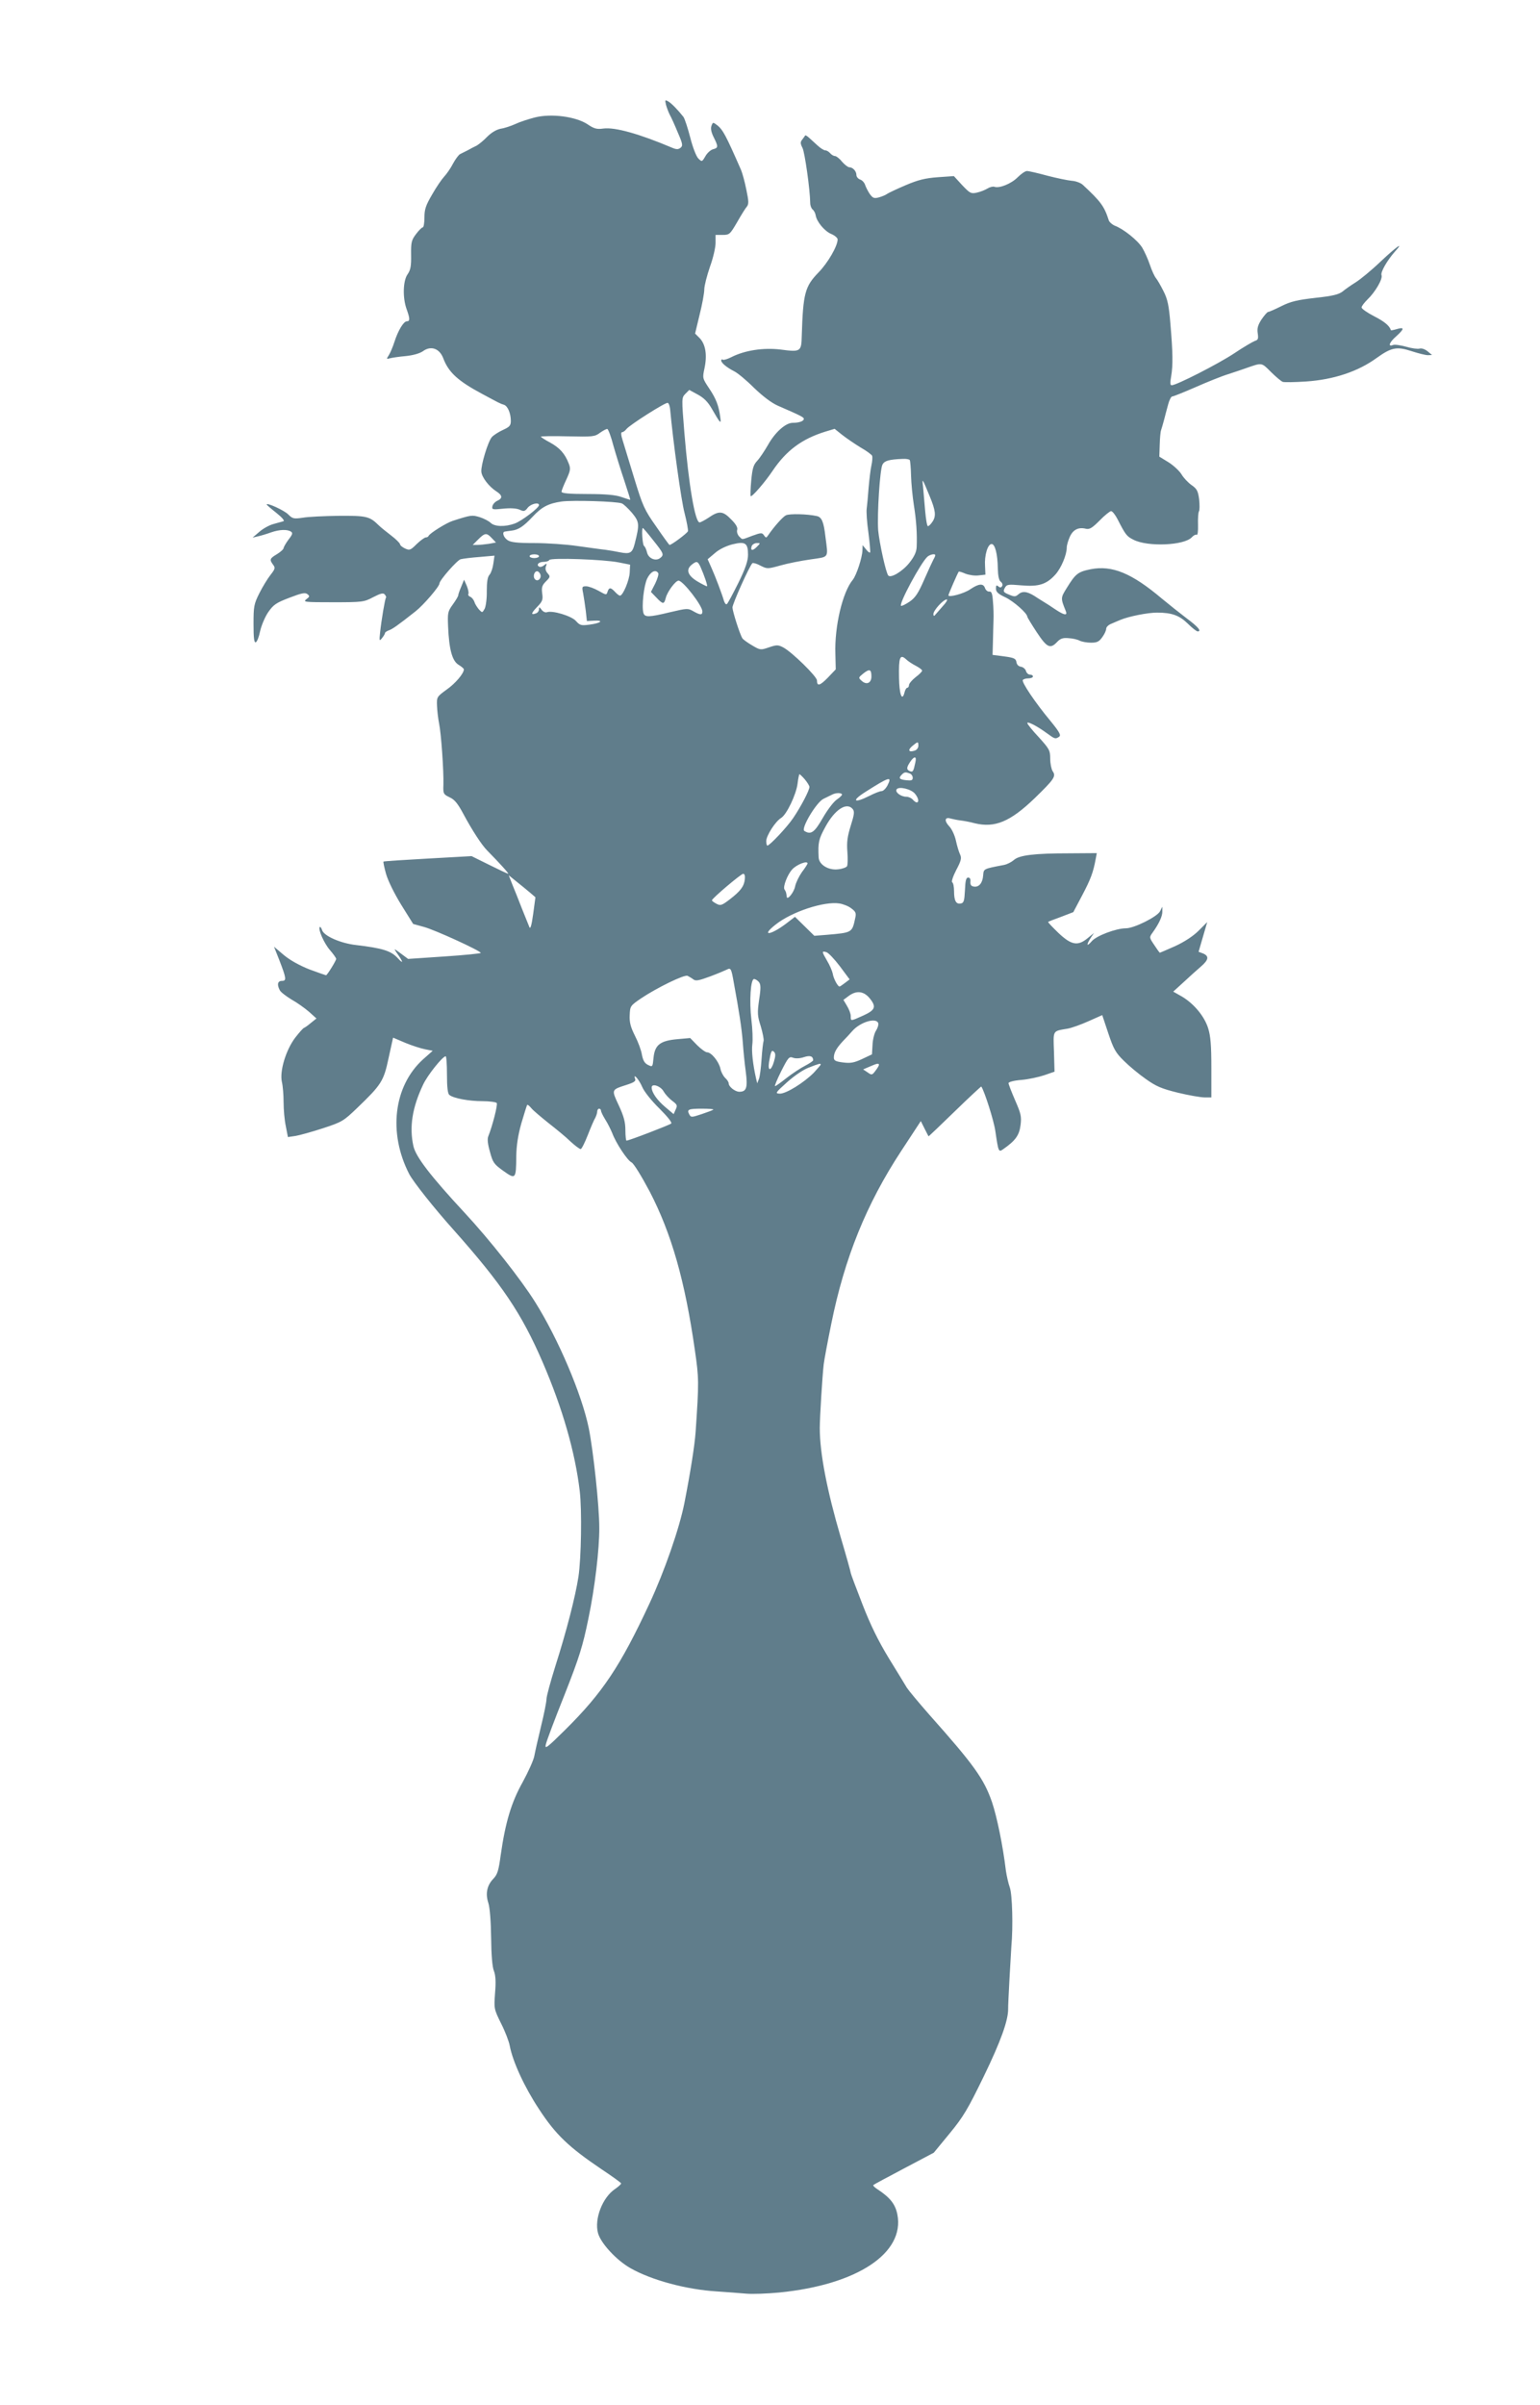 <?xml version="1.0" standalone="no"?>
<!DOCTYPE svg PUBLIC "-//W3C//DTD SVG 20010904//EN"
 "http://www.w3.org/TR/2001/REC-SVG-20010904/DTD/svg10.dtd">
<svg version="1.0" xmlns="http://www.w3.org/2000/svg"
 width="820pt" height="1280pt" viewBox="0 0 820 1280"
 preserveAspectRatio="xMidYMid meet">
<g transform="translate(0,1280) scale(0.1,-0.1)"
fill="#607d8b" stroke="none">
<path d="M3546 12243 c4 -15 13 -39 20 -53 8 -14 27 -56 43 -95 27 -62 28 -71
14 -82 -12 -9 -22 -9 -47 2 -173 73 -301 109 -363 101 -35 -5 -50 -1 -85 23
-63 41 -193 58 -280 36 -35 -9 -81 -24 -104 -35 -22 -10 -57 -22 -78 -25 -24
-5 -50 -21 -72 -43 -18 -19 -44 -40 -56 -47 -13 -6 -34 -17 -48 -25 -14 -7
-32 -16 -40 -20 -8 -4 -25 -27 -38 -51 -12 -24 -34 -55 -47 -69 -13 -14 -42
-56 -64 -95 -34 -58 -41 -79 -41 -122 0 -29 -4 -53 -9 -53 -5 0 -21 -16 -36
-36 -24 -32 -27 -43 -26 -111 1 -60 -3 -80 -19 -103 -24 -34 -27 -124 -5 -185
18 -50 19 -65 1 -65 -17 0 -47 -50 -66 -110 -8 -25 -21 -56 -29 -69 -14 -22
-14 -23 4 -18 11 3 49 9 85 12 39 4 75 14 92 26 42 31 88 15 108 -37 28 -75
78 -121 205 -189 95 -51 98 -53 118 -59 20 -6 37 -45 37 -86 0 -25 -7 -32 -42
-48 -24 -11 -50 -28 -59 -38 -21 -24 -59 -151 -56 -184 2 -30 41 -80 80 -105
33 -21 34 -37 5 -50 -13 -6 -24 -19 -26 -29 -4 -18 1 -19 57 -13 39 4 70 2 87
-5 23 -11 29 -10 44 10 17 21 60 31 60 14 0 -15 -93 -85 -129 -98 -52 -19
-108 -17 -129 4 -9 9 -36 23 -58 30 -41 12 -44 12 -144 -20 -34 -11 -122 -66
-128 -80 -2 -5 -9 -8 -15 -8 -6 0 -28 -16 -48 -35 -33 -33 -38 -35 -62 -24
-15 7 -27 17 -27 23 -1 6 -22 27 -47 46 -25 19 -56 44 -67 55 -48 47 -64 51
-211 50 -77 -1 -164 -5 -192 -10 -49 -7 -55 -6 -79 18 -21 21 -114 64 -114 52
0 -2 23 -22 51 -44 31 -25 46 -42 38 -45 -8 -2 -32 -9 -54 -15 -22 -6 -56 -25
-75 -42 l-35 -30 30 7 c17 4 47 13 69 21 44 15 85 17 105 4 11 -7 9 -15 -13
-43 -14 -19 -26 -40 -26 -45 0 -6 -16 -20 -35 -32 -39 -23 -41 -29 -21 -56 13
-17 11 -23 -14 -55 -15 -19 -42 -63 -59 -97 -29 -58 -31 -70 -31 -164 0 -75 3
-100 12 -97 7 3 17 29 23 59 7 31 26 76 43 101 28 40 42 50 113 77 65 25 84
29 96 19 13 -10 12 -14 -6 -27 -19 -15 -8 -16 142 -16 157 0 165 1 214 27 41
21 54 24 62 14 6 -7 9 -15 6 -17 -5 -6 -24 -118 -31 -184 -5 -46 -4 -49 10
-31 9 11 16 23 16 27 0 4 9 10 19 14 19 6 48 26 144 102 43 34 127 132 127
148 0 17 94 124 113 129 12 3 58 9 101 12 l79 7 -6 -42 c-3 -23 -12 -50 -20
-59 -11 -12 -15 -38 -15 -88 1 -38 -5 -80 -11 -93 -13 -23 -13 -23 -31 -4 -9
11 -21 29 -24 40 -4 12 -14 24 -22 27 -8 3 -13 10 -10 15 3 5 -1 24 -8 42
l-15 34 -15 -37 c-9 -21 -16 -41 -16 -46 0 -5 -13 -27 -29 -49 -27 -37 -28
-45 -25 -117 5 -122 22 -184 56 -204 15 -9 28 -20 28 -24 0 -22 -45 -75 -92
-108 -52 -38 -53 -39 -51 -87 1 -26 6 -68 11 -93 11 -52 25 -252 23 -325 -2
-49 0 -52 33 -68 27 -12 44 -34 73 -88 46 -86 98 -166 127 -195 64 -65 118
-124 112 -124 -3 0 -48 21 -100 47 l-95 47 -233 -13 c-128 -7 -234 -14 -236
-16 -2 -2 4 -32 14 -67 11 -37 44 -104 81 -164 l63 -101 58 -16 c59 -16 301
-127 302 -138 0 -3 -87 -12 -194 -19 l-193 -13 -39 29 c-38 28 -38 28 -22 4
36 -50 38 -64 6 -29 -36 39 -80 53 -223 70 -81 9 -170 48 -180 79 -4 12 -9 19
-12 17 -11 -11 22 -86 53 -122 19 -22 34 -43 34 -48 0 -9 -48 -87 -54 -87 -2
0 -42 14 -88 31 -53 21 -102 48 -136 76 l-53 45 27 -68 c39 -101 41 -114 15
-114 -23 0 -27 -20 -11 -50 5 -10 34 -32 62 -49 29 -16 71 -46 93 -65 l40 -36
-30 -24 c-16 -14 -33 -25 -36 -26 -4 0 -25 -24 -47 -52 -50 -66 -84 -179 -71
-236 5 -20 9 -69 9 -108 0 -39 5 -96 12 -128 l11 -57 41 6 c23 4 88 22 146 41
101 33 109 38 181 107 130 125 142 143 168 266 l24 109 66 -28 c36 -15 84 -30
105 -34 l40 -8 -52 -46 c-156 -142 -186 -391 -73 -610 22 -42 133 -182 238
-299 256 -288 360 -442 472 -701 107 -248 173 -479 198 -687 12 -102 8 -358
-7 -456 -16 -104 -63 -288 -124 -479 -25 -80 -46 -157 -46 -171 0 -15 -13 -80
-29 -145 -16 -66 -32 -137 -36 -159 -4 -22 -32 -84 -62 -139 -60 -107 -92
-213 -117 -389 -11 -81 -17 -102 -39 -125 -34 -35 -43 -79 -27 -128 8 -23 14
-99 15 -184 1 -92 6 -157 15 -179 9 -23 11 -58 6 -117 -6 -83 -6 -85 32 -162
22 -43 42 -96 46 -118 16 -85 78 -220 156 -338 89 -136 157 -201 333 -320 56
-37 103 -71 104 -75 2 -3 -13 -17 -32 -30 -67 -45 -111 -159 -91 -234 14 -54
99 -146 174 -188 111 -63 296 -113 457 -123 55 -4 127 -9 159 -12 32 -3 111 0
175 6 415 41 670 210 629 416 -11 55 -39 90 -108 135 -14 9 -23 19 -20 21 3 3
76 42 163 88 l159 84 84 102 c74 90 97 129 183 306 89 183 130 297 129 358 -1
21 14 288 17 330 10 107 5 278 -8 315 -8 22 -17 63 -21 90 -16 134 -48 288
-74 365 -43 124 -96 198 -332 463 -58 66 -112 131 -121 145 -9 15 -52 86 -96
157 -56 92 -98 177 -141 288 -34 87 -62 162 -62 166 0 5 -24 91 -54 192 -72
245 -111 445 -111 579 0 57 14 281 21 340 3 25 21 121 40 214 71 352 187 638
372 920 l105 160 20 -40 c11 -21 20 -40 21 -41 1 -1 64 59 140 133 76 74 140
133 141 132 17 -25 67 -181 75 -238 16 -109 17 -113 41 -96 66 46 86 74 93
128 6 47 2 62 -29 133 -19 44 -35 85 -35 91 0 6 28 14 68 17 37 3 92 15 122
25 l55 19 -3 106 c-4 117 -9 109 73 123 22 4 72 22 112 40 l72 32 32 -96 c28
-84 39 -104 83 -147 28 -28 81 -72 117 -97 55 -39 82 -51 171 -73 58 -14 122
-25 142 -25 l36 0 0 157 c0 120 -4 169 -17 211 -20 64 -76 131 -140 169 l-46
26 56 51 c30 28 71 65 91 82 42 36 45 56 12 70 l-24 9 23 79 23 79 -46 -46
c-29 -29 -77 -60 -125 -82 -43 -19 -80 -35 -81 -35 -2 0 -15 18 -30 41 -27 40
-27 41 -9 66 34 47 53 88 52 113 l0 25 -12 -24 c-14 -29 -138 -91 -182 -91
-52 0 -158 -40 -182 -69 -27 -31 -30 -21 -6 17 l18 27 -33 -27 c-53 -44 -87
-38 -156 27 -32 31 -57 57 -55 59 2 2 33 14 69 27 l65 25 47 89 c46 87 59 123
72 193 l6 32 -143 -1 c-192 0 -271 -10 -299 -36 -13 -11 -36 -23 -53 -26 -110
-21 -107 -20 -110 -55 -3 -41 -22 -64 -49 -60 -15 2 -20 9 -19 26 2 14 -3 22
-12 22 -11 0 -15 -17 -17 -67 -3 -57 -6 -68 -22 -71 -25 -5 -36 14 -36 65 0
23 -4 45 -10 48 -5 3 4 31 22 66 26 49 29 63 20 82 -6 12 -16 45 -22 73 -6 28
-22 63 -36 77 -28 30 -23 51 8 41 12 -3 35 -8 52 -10 17 -2 51 -8 76 -15 107
-26 189 8 319 133 105 102 115 117 96 144 -7 11 -13 41 -13 67 0 44 -5 52 -61
114 -34 36 -61 70 -61 75 0 11 51 -15 103 -53 44 -32 46 -33 66 -20 12 8 3 25
-47 86 -80 96 -153 205 -146 216 3 5 16 9 30 9 13 0 24 5 24 10 0 6 -7 10 -16
10 -9 0 -18 9 -21 19 -3 11 -15 21 -27 23 -13 2 -22 11 -24 25 -3 18 -12 23
-65 30 l-62 8 2 70 c1 39 2 90 3 115 1 25 0 70 -3 100 -3 43 -8 54 -20 52 -8
-1 -18 7 -22 18 -9 27 -33 25 -79 -6 -33 -23 -116 -45 -116 -32 0 6 50 121 55
126 1 2 18 -3 36 -11 19 -7 50 -12 70 -9 l36 4 -2 46 c-4 56 14 117 35 117 18
0 32 -53 33 -130 1 -40 6 -64 16 -71 8 -6 11 -16 7 -23 -6 -9 -11 -9 -21 -1
-9 8 -12 5 -12 -12 0 -18 12 -29 51 -47 45 -22 116 -85 116 -103 0 -3 23 -41
50 -82 55 -83 72 -91 109 -52 17 18 31 23 61 20 21 -1 47 -7 58 -13 12 -6 39
-11 61 -11 32 0 43 5 60 29 12 16 21 36 21 45 0 9 12 21 28 27 15 7 36 15 47
20 45 19 146 39 196 39 79 0 119 -15 164 -59 22 -22 45 -40 52 -41 23 0 2 25
-59 70 -33 25 -92 72 -132 105 -160 135 -264 178 -378 156 -69 -14 -81 -24
-128 -100 -33 -53 -33 -54 -5 -123 10 -26 -9 -22 -57 10 -22 15 -48 32 -57 37
-9 6 -33 20 -52 33 -42 26 -66 28 -88 8 -14 -12 -21 -12 -49 0 -29 12 -32 16
-22 35 11 20 17 20 89 14 91 -8 133 5 180 57 31 34 61 105 61 144 0 13 8 39
17 59 18 38 47 51 86 41 19 -4 33 5 72 44 27 28 55 50 61 50 7 0 22 -19 34
-42 43 -84 49 -92 85 -110 75 -39 271 -31 311 13 9 10 21 16 26 13 5 -3 8 19
7 53 -1 33 1 65 5 72 4 6 4 35 1 64 -6 45 -12 56 -41 76 -18 13 -42 38 -53 57
-11 18 -42 47 -69 64 l-49 30 2 62 c1 35 4 70 7 78 3 8 10 33 16 55 6 22 15
59 22 83 6 23 16 42 21 42 6 0 61 22 123 49 61 27 140 59 176 70 36 12 79 26
95 32 86 30 81 31 132 -20 26 -26 55 -50 63 -53 9 -3 65 -2 125 2 147 10 276
53 375 125 78 56 107 62 184 37 37 -12 76 -22 89 -22 l22 1 -24 20 c-14 11
-31 17 -42 14 -10 -3 -42 1 -72 10 -30 8 -61 13 -70 9 -29 -11 -19 15 18 47
43 39 44 50 3 38 -17 -5 -32 -8 -32 -6 -7 23 -34 46 -89 74 -37 19 -67 40 -67
47 0 7 14 25 31 42 41 39 83 110 75 130 -6 16 31 80 73 127 50 55 7 25 -78
-55 -48 -46 -108 -95 -132 -110 -24 -15 -56 -37 -70 -49 -21 -16 -52 -24 -145
-34 -96 -11 -131 -19 -181 -44 -34 -17 -66 -31 -71 -31 -4 0 -20 -18 -35 -40
-20 -31 -24 -48 -20 -74 4 -28 2 -35 -15 -40 -11 -4 -61 -33 -110 -66 -86 -57
-308 -170 -333 -170 -9 0 -9 13 -3 48 10 59 9 125 -4 278 -8 99 -15 132 -37
175 -15 30 -33 61 -40 69 -7 8 -22 40 -32 70 -10 30 -29 72 -41 92 -24 39
-100 100 -146 117 -14 6 -29 19 -32 28 -24 75 -42 100 -139 190 -11 10 -38 20
-58 21 -21 2 -80 14 -130 27 -51 14 -99 25 -109 25 -9 0 -31 -15 -50 -34 -34
-34 -97 -59 -123 -50 -7 3 -24 -1 -37 -9 -13 -8 -38 -18 -57 -22 -31 -7 -37
-3 -78 40 l-44 48 -86 -6 c-67 -5 -104 -14 -172 -43 -47 -20 -91 -41 -98 -46
-6 -5 -25 -13 -42 -18 -27 -7 -33 -5 -50 18 -10 15 -21 37 -25 49 -4 12 -16
25 -27 28 -10 4 -19 14 -19 24 0 20 -19 41 -38 41 -7 0 -25 14 -39 30 -13 17
-31 30 -38 30 -7 0 -18 7 -25 15 -7 8 -18 15 -26 15 -7 0 -26 12 -41 26 -15
14 -36 33 -45 41 -10 9 -19 15 -21 12 -1 -2 -8 -12 -15 -21 -11 -13 -11 -22 1
-45 12 -24 40 -220 41 -293 0 -14 6 -29 13 -35 7 -5 14 -19 16 -30 5 -34 47
-85 83 -100 19 -8 34 -21 34 -29 0 -35 -52 -125 -102 -176 -72 -74 -82 -111
-89 -337 -2 -85 -6 -87 -113 -73 -91 11 -191 -4 -263 -41 -20 -10 -40 -16 -44
-13 -5 3 -9 1 -9 -4 0 -13 29 -37 68 -57 19 -9 67 -49 107 -89 48 -46 93 -80
127 -95 122 -53 138 -61 138 -70 0 -12 -25 -21 -59 -21 -38 0 -94 -50 -132
-118 -18 -31 -43 -69 -57 -84 -21 -22 -26 -42 -32 -105 -4 -43 -5 -80 -3 -83
6 -7 77 75 117 135 73 108 155 169 280 208 l50 15 40 -32 c23 -18 67 -48 98
-67 32 -18 60 -39 62 -45 2 -6 1 -29 -4 -50 -5 -22 -11 -75 -15 -119 -3 -44
-8 -93 -10 -110 -3 -16 1 -75 9 -130 7 -55 11 -102 9 -105 -3 -3 -13 5 -22 17
l-18 22 -1 -28 c-1 -39 -32 -132 -51 -156 -55 -66 -98 -249 -93 -394 l2 -83
-42 -44 c-42 -43 -58 -48 -58 -15 0 21 -134 152 -180 176 -27 14 -35 14 -76 0
-44 -15 -46 -15 -90 11 -24 14 -47 31 -51 37 -14 22 -52 142 -53 164 0 20 90
220 106 236 4 3 23 -2 43 -13 36 -18 38 -18 107 1 38 11 110 25 159 32 102 15
95 4 80 121 -9 80 -20 105 -47 110 -50 11 -144 13 -163 4 -17 -8 -64 -61 -96
-108 -9 -13 -11 -13 -21 1 -10 15 -15 15 -62 -2 -61 -23 -51 -22 -71 -3 -8 9
-13 24 -10 34 4 12 -6 30 -30 54 -46 48 -66 50 -124 10 -20 -13 -41 -24 -46
-24 -24 0 -58 199 -81 476 -15 186 -15 187 5 208 l21 21 46 -25 c33 -18 54
-40 74 -75 46 -80 51 -85 45 -45 -8 61 -22 98 -59 153 -36 54 -36 55 -25 107
15 70 6 126 -24 159 l-26 26 24 100 c14 55 25 116 25 135 0 19 14 73 30 120
17 46 30 103 30 127 l0 43 38 0 c36 0 39 3 77 68 21 37 44 74 52 83 10 13 10
28 -3 89 -8 41 -21 88 -28 105 -81 185 -97 214 -125 237 -25 19 -25 19 -33 -2
-5 -14 -1 -34 12 -60 25 -50 25 -57 -3 -64 -12 -3 -31 -19 -41 -37 -18 -31
-19 -31 -38 -12 -11 11 -30 60 -43 112 -13 50 -29 99 -36 109 -31 39 -65 74
-82 83 -16 9 -17 7 -11 -18z m22 -1619 c16 -175 59 -487 77 -554 12 -47 20
-91 18 -97 -4 -11 -87 -73 -98 -73 -2 0 -34 44 -71 98 -63 89 -72 110 -117
257 -27 88 -55 179 -62 203 -9 27 -9 42 -3 42 6 0 16 7 23 16 15 21 207 143
220 140 6 -1 11 -16 13 -32z m-302 -195 c13 -46 39 -130 58 -186 19 -57 33
-103 32 -103 -2 0 -23 7 -47 15 -30 11 -84 16 -181 16 -99 0 -138 4 -138 12 0
7 12 36 26 66 22 48 23 58 12 85 -20 52 -48 83 -99 111 -27 14 -49 29 -49 31
0 3 64 4 143 2 134 -3 144 -2 172 19 17 12 34 21 39 20 5 -2 20 -41 32 -88z
m1578 -77 c3 -5 6 -42 7 -83 1 -41 8 -112 15 -157 13 -81 18 -152 15 -223 -1
-25 -12 -50 -38 -83 -36 -46 -99 -84 -113 -69 -13 14 -48 176 -54 241 -6 84 9
324 23 350 11 20 34 27 108 30 17 1 34 -2 37 -6z m106 -192 c32 -77 35 -106
16 -135 -9 -14 -20 -25 -25 -25 -5 0 -11 37 -15 83 -4 45 -9 102 -11 127 -6
48 -5 47 35 -50z m-1639 -39 c9 -3 33 -26 54 -50 40 -49 41 -60 15 -163 -13
-51 -24 -58 -80 -47 -19 4 -53 10 -75 13 -22 2 -89 12 -149 20 -60 9 -164 16
-231 16 -93 0 -126 4 -143 16 -21 14 -30 43 -14 45 4 1 20 3 35 5 37 4 64 22
113 74 49 53 85 71 154 81 59 8 294 1 321 -10z m167 -196 c56 -70 59 -77 38
-94 -24 -20 -64 -3 -71 30 -4 16 -11 31 -16 34 -8 6 -14 95 -6 95 2 0 27 -29
55 -65z m-859 11 l22 -23 -38 -7 c-21 -3 -49 -6 -62 -6 l-24 0 29 29 c36 36
45 37 73 7z m1364 -88 c0 -32 -13 -72 -52 -151 -29 -58 -56 -109 -61 -112 -5
-3 -11 5 -15 17 -10 35 -45 128 -67 177 l-20 45 38 32 c22 20 59 38 93 47 69
17 84 8 84 -55z m46 41 c-22 -22 -35 -20 -26 6 4 8 16 15 27 15 20 0 20 0 -1
-21z m-1159 -49 c0 -5 -11 -10 -25 -10 -14 0 -25 5 -25 10 0 6 11 10 25 10 14
0 25 -4 25 -10z m2110 5 c0 -3 -4 -13 -10 -23 -5 -9 -27 -57 -49 -107 -31 -71
-47 -96 -78 -117 -21 -14 -41 -24 -45 -22 -14 9 107 233 141 262 15 12 41 17
41 7z m-1685 -38 l60 -12 -2 -42 c-2 -41 -36 -123 -52 -123 -4 0 -16 9 -26 20
-23 25 -32 25 -40 1 -6 -19 -7 -18 -48 5 -23 13 -53 24 -66 24 -22 0 -23 -3
-16 -37 4 -21 10 -63 14 -93 l6 -55 38 2 c55 3 37 -13 -23 -21 -46 -6 -52 -4
-73 19 -23 27 -126 58 -155 47 -8 -3 -21 3 -28 13 -12 16 -14 16 -14 3 0 -9
-7 -19 -16 -22 -29 -11 -26 1 6 34 28 29 32 38 27 72 -4 32 -1 43 20 64 23 23
24 26 9 43 -10 11 -14 25 -9 37 6 17 5 17 -10 6 -9 -8 -21 -11 -27 -7 -16 10
-1 25 25 25 13 0 27 4 30 10 8 13 291 3 370 -13z m435 -24 c20 -45 40 -103 34
-103 -3 0 -25 11 -49 25 -52 31 -64 62 -34 88 28 23 34 22 49 -10z m-853 -39
c8 -21 -13 -42 -28 -27 -13 13 -5 43 11 43 6 0 13 -7 17 -16z m628 6 c3 -6 -4
-30 -16 -55 l-23 -45 29 -30 c35 -37 41 -37 50 -2 8 33 52 92 68 92 24 0 127
-133 127 -164 0 -20 -11 -20 -48 1 -29 17 -34 16 -124 -5 -112 -27 -135 -28
-142 -4 -10 35 2 145 20 183 18 37 45 51 59 29z m1514 -177 c-18 -21 -37 -42
-41 -47 -5 -6 -8 -3 -8 6 0 20 53 78 71 78 7 0 -3 -17 -22 -37z m-141 -317
c17 -9 32 -20 32 -25 0 -5 -16 -21 -35 -35 -19 -15 -35 -34 -35 -42 0 -7 -4
-14 -9 -14 -5 0 -12 -12 -15 -26 -13 -50 -28 -8 -29 82 -2 105 5 125 37 96 11
-11 36 -27 54 -36z m-238 -56 c0 -35 -26 -47 -52 -23 -18 16 -18 17 9 39 33
26 43 23 43 -16z m250 -369 c0 -11 -9 -23 -21 -26 -31 -10 -37 4 -10 26 29 24
31 24 31 0z m-16 -88 c-10 -48 -13 -53 -29 -47 -19 8 -19 19 1 49 22 33 36 32
28 -2z m-30 -59 c9 -3 16 -14 16 -23 0 -14 -7 -16 -35 -13 -37 4 -42 11 -23
30 14 14 20 14 42 6z m-559 -31 c13 -16 25 -34 25 -41 0 -18 -46 -106 -87
-166 -33 -49 -125 -146 -137 -146 -3 0 -6 11 -6 24 0 29 49 105 79 123 30 18
81 126 88 184 3 27 8 49 10 49 2 0 15 -12 28 -27z m440 -34 c-9 -16 -22 -29
-31 -29 -8 0 -37 -11 -64 -25 -83 -42 -99 -28 -23 20 129 82 145 87 118 34z
m147 -43 c19 -23 23 -46 9 -46 -5 0 -14 7 -21 15 -7 8 -22 15 -34 15 -29 0
-61 24 -52 39 11 18 78 2 98 -23z m-389 -2 c3 -4 -8 -16 -26 -28 -18 -12 -50
-54 -76 -99 -44 -77 -63 -91 -98 -69 -20 12 64 153 102 171 17 8 37 18 45 22
19 10 45 11 53 3z m57 -79 c11 -13 9 -29 -10 -89 -18 -58 -22 -88 -18 -139 3
-36 2 -70 -2 -77 -4 -6 -25 -14 -46 -16 -52 -7 -103 24 -105 63 -4 80 0 97 36
163 50 92 113 133 145 95z m-240 -290 c0 -3 -13 -24 -30 -46 -16 -23 -32 -56
-36 -75 -6 -33 -43 -78 -45 -56 -2 21 -4 27 -12 39 -9 14 16 79 41 106 23 26
82 49 82 32z m-334 -84 c-4 -38 -23 -63 -80 -107 -43 -33 -50 -35 -72 -23 -13
7 -24 15 -23 18 1 11 154 140 166 141 8 0 11 -11 9 -29z m-1144 -71 l29 -25
-12 -89 c-8 -59 -15 -83 -20 -70 -4 10 -22 55 -40 99 -17 44 -40 102 -51 128
l-19 49 42 -34 c23 -18 54 -44 71 -58z m1711 -84 c23 -17 27 -25 21 -51 -17
-79 -15 -78 -154 -90 l-64 -5 -52 51 -51 50 -47 -36 c-83 -63 -137 -69 -57 -6
86 69 260 126 341 113 19 -3 48 -14 63 -26z m-61 -308 l52 -70 -25 -19 c-13
-10 -26 -19 -29 -19 -9 0 -32 42 -36 69 -3 14 -16 45 -30 68 -29 50 -29 53 -4
46 11 -3 43 -37 72 -75z m-565 -86 c29 -157 42 -242 48 -317 3 -44 10 -115 16
-158 11 -85 4 -107 -34 -107 -23 0 -57 27 -57 45 0 7 -9 20 -19 29 -10 10 -22
32 -25 49 -8 37 -48 87 -71 87 -8 0 -32 17 -53 38 l-37 38 -67 -6 c-92 -8
-121 -30 -128 -98 -5 -51 -5 -51 -30 -39 -18 9 -26 24 -32 54 -3 22 -20 68
-37 101 -23 46 -30 71 -28 110 2 48 3 50 62 90 82 55 229 127 246 119 8 -4 22
-12 31 -19 13 -10 30 -6 90 16 40 15 80 32 88 36 21 11 24 7 37 -68z m134 2
c10 -13 11 -31 1 -95 -10 -71 -9 -85 9 -141 10 -34 17 -69 15 -77 -3 -9 -8
-53 -11 -98 -3 -46 -9 -93 -14 -105 l-9 -23 -6 25 c-17 75 -25 146 -20 183 3
23 1 82 -5 130 -12 100 -4 217 14 217 7 0 18 -7 26 -16z m591 -88 c36 -45 28
-62 -39 -92 -65 -29 -63 -29 -63 -1 0 12 -9 36 -20 54 l-19 32 27 20 c42 32
82 27 114 -13z m44 -130 c3 -8 -2 -26 -11 -40 -9 -13 -18 -48 -19 -76 l-3 -51
-53 -25 c-43 -20 -62 -23 -101 -18 -40 5 -49 10 -49 26 0 25 13 49 47 86 16
16 39 41 52 56 42 47 125 72 137 42z m-555 -206 c-15 -51 -34 -53 -26 -2 10
59 14 67 27 54 8 -8 8 -22 -1 -52z m209 8 c0 -4 -19 -17 -42 -29 -24 -12 -68
-41 -99 -65 -30 -24 -58 -44 -62 -44 -4 0 11 36 33 80 37 73 42 79 63 71 13
-5 36 -4 57 3 33 11 49 6 50 -16z m-1950 -77 c0 -67 4 -102 13 -108 22 -18
104 -33 176 -33 38 0 73 -5 76 -10 6 -10 -23 -122 -45 -177 -6 -14 -3 -42 9
-83 15 -57 22 -66 71 -101 66 -47 68 -44 69 78 1 57 9 111 27 175 15 51 29 95
31 98 2 3 12 -5 21 -16 9 -12 51 -47 92 -80 41 -32 95 -76 118 -99 24 -22 48
-40 54 -40 5 0 22 34 38 75 16 41 34 83 40 92 5 10 10 25 10 33 0 8 5 15 10
15 6 0 10 -5 10 -10 0 -6 10 -27 23 -48 13 -20 29 -53 37 -72 20 -54 81 -146
103 -156 11 -5 53 -73 97 -156 115 -222 187 -472 240 -843 22 -151 22 -171 4
-435 -5 -71 -27 -212 -60 -380 -27 -135 -105 -360 -186 -534 -155 -333 -250
-475 -448 -671 -95 -94 -110 -106 -104 -80 3 17 48 136 100 266 80 203 97 259
127 405 34 162 59 371 58 485 0 115 -32 410 -56 529 -37 180 -162 474 -285
670 -74 119 -243 333 -375 475 -183 197 -262 300 -274 357 -22 101 -6 204 52
326 22 48 102 149 120 151 4 1 7 -43 7 -98z m1990 54 c0 -3 -17 -22 -37 -44
-53 -53 -146 -111 -180 -111 -27 1 -25 4 37 60 38 34 86 67 115 78 56 22 65
24 65 17z m310 -2 c0 -5 -9 -19 -19 -32 -17 -23 -20 -23 -41 -8 l-24 16 35 15
c39 17 49 19 49 9z m-1260 -118 c10 -24 49 -73 91 -114 42 -42 69 -75 63 -80
-9 -8 -225 -91 -238 -91 -3 0 -6 25 -6 56 0 42 -8 73 -35 131 -40 86 -41 83
42 110 38 12 50 20 45 31 -13 36 21 -3 38 -43z m114 -24 c8 -14 28 -36 45 -49
27 -20 29 -25 19 -46 l-11 -25 -44 37 c-44 37 -73 78 -73 105 0 24 49 7 64
-22z m264 -96 c-2 -3 -30 -13 -62 -24 -54 -18 -57 -18 -66 -1 -14 26 -4 30 68
30 36 0 63 -2 60 -5z"/>
</g>
</svg>
